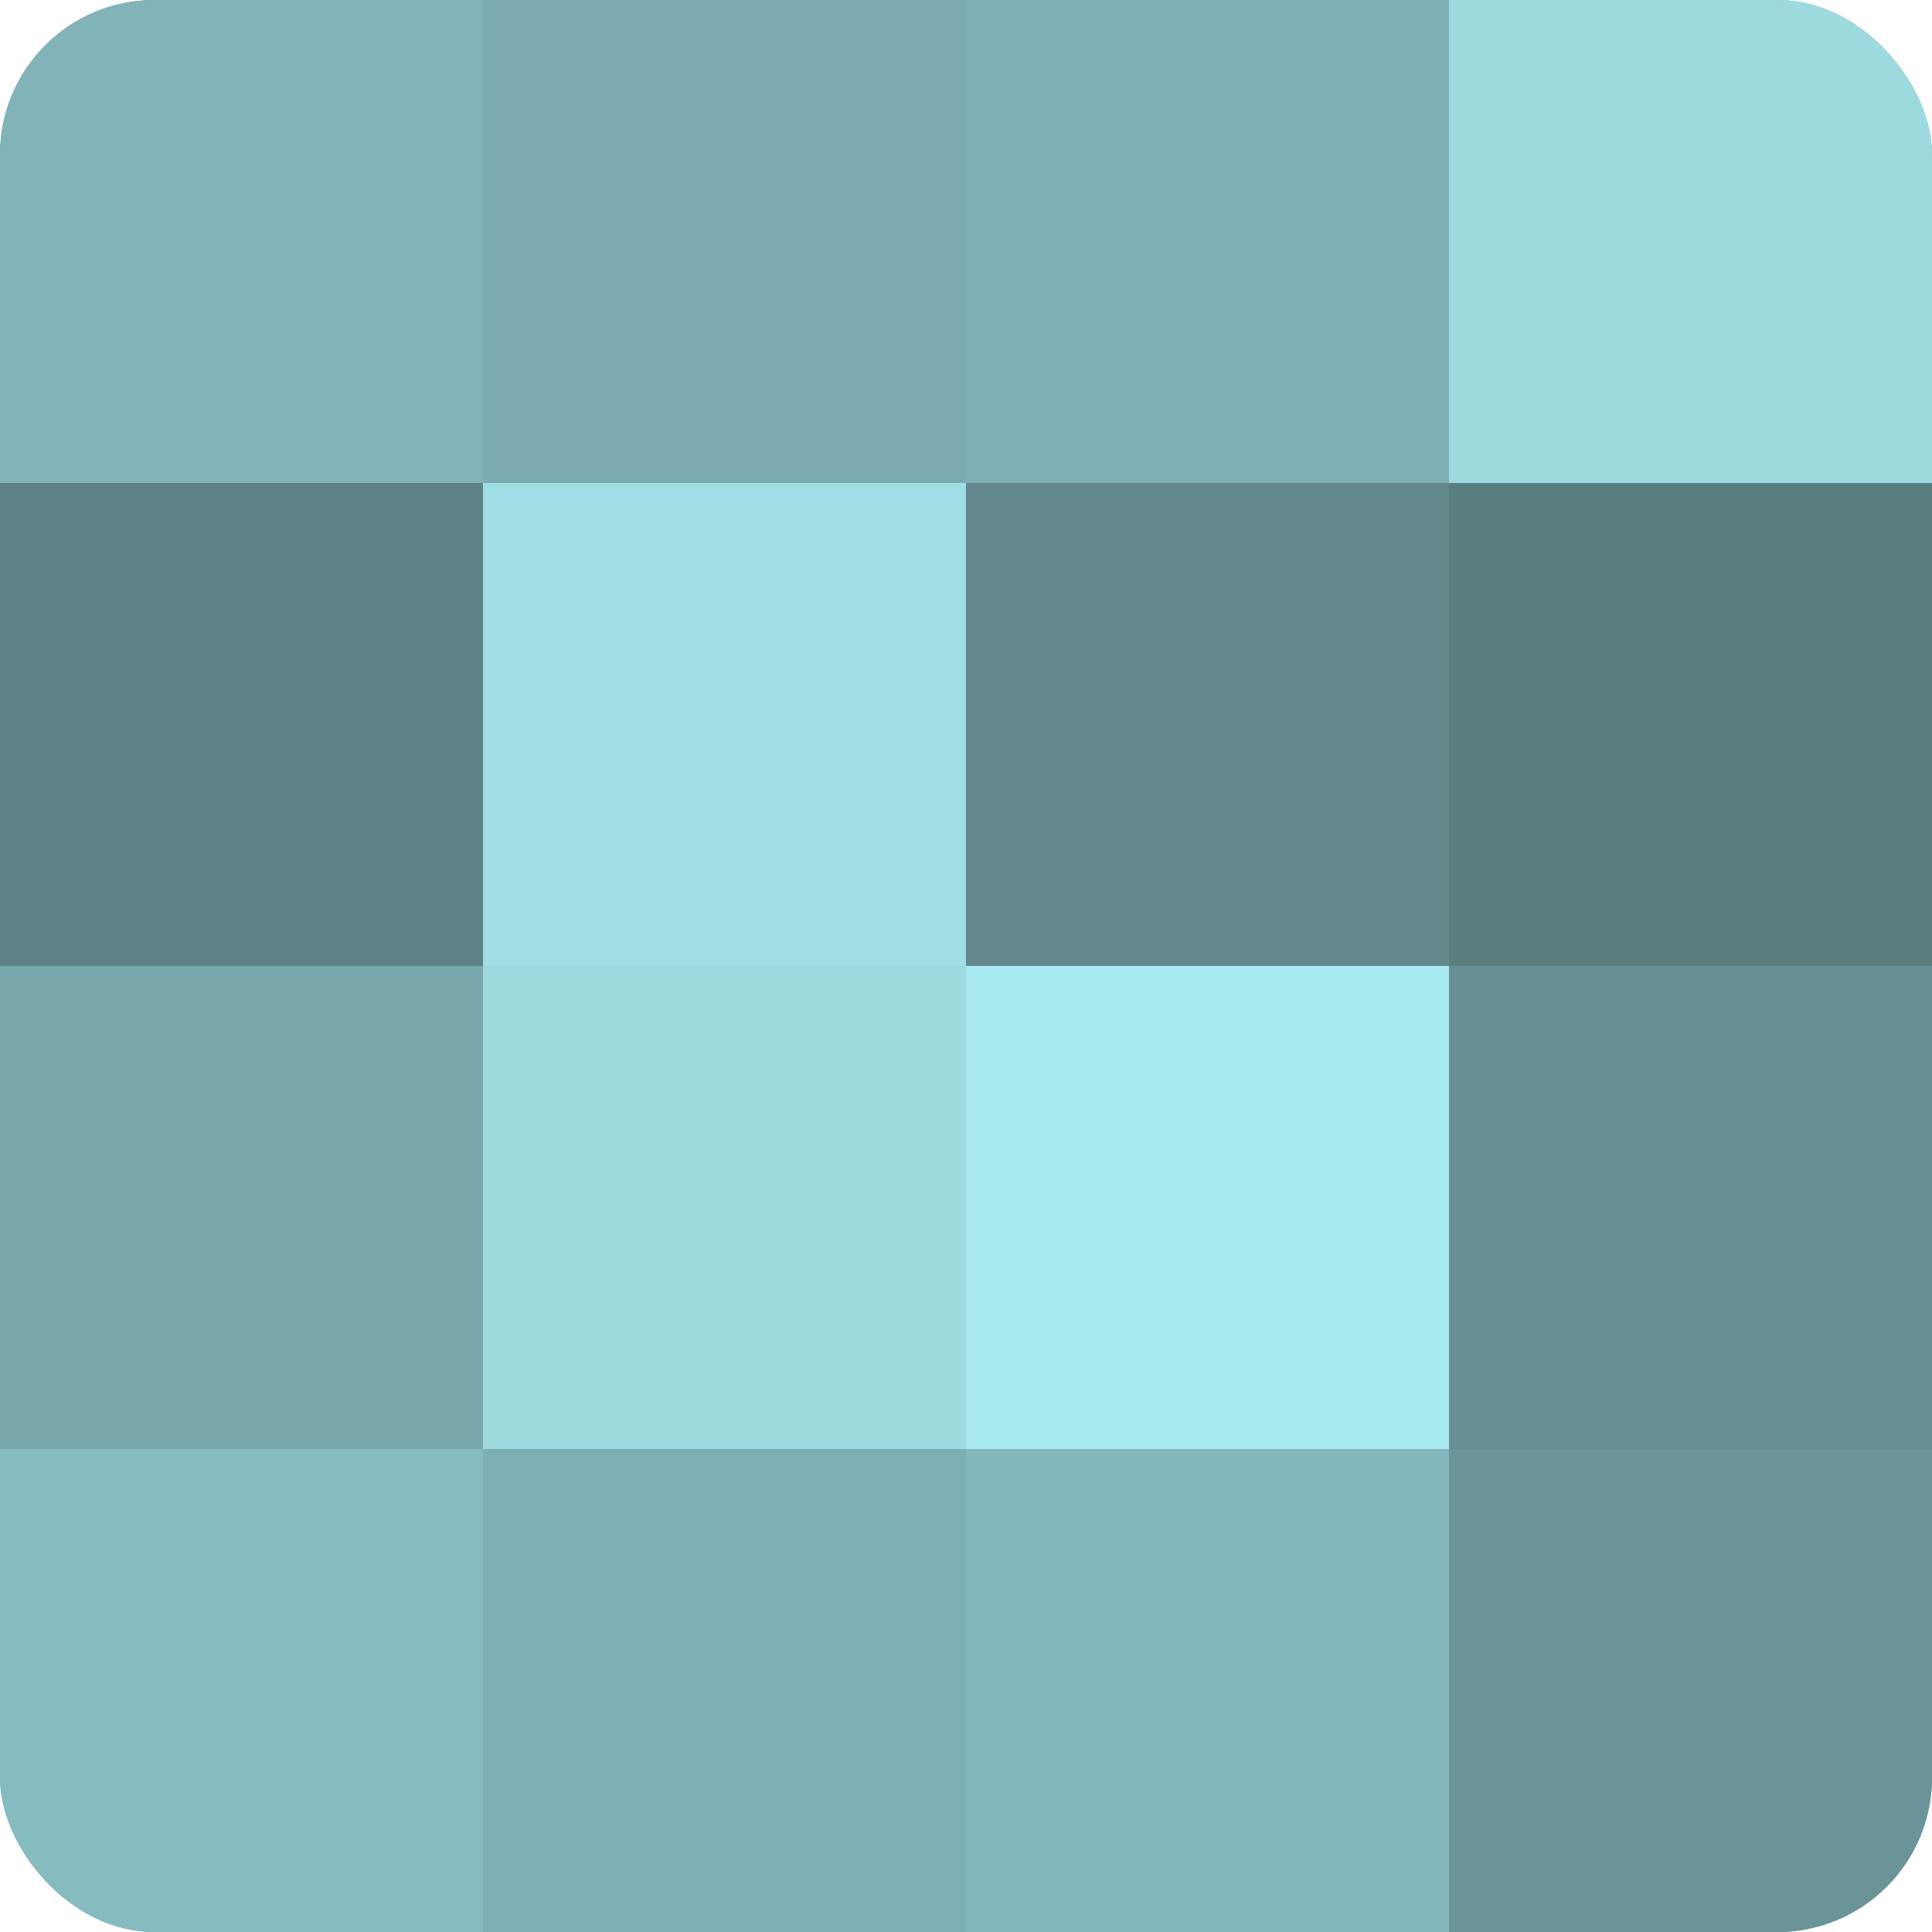 <?xml version="1.0" encoding="UTF-8"?>
<svg xmlns="http://www.w3.org/2000/svg" width="80" height="80" viewBox="0 0 100 100" preserveAspectRatio="xMidYMid meet"><defs><clipPath id="c" width="100" height="100"><rect width="100" height="100" rx="8" ry="8"/></clipPath></defs><g clip-path="url(#c)"><rect width="100" height="100" fill="#709ca0"/><rect width="25" height="25" fill="#81b3b8"/><rect y="25" width="25" height="25" fill="#5d8184"/><rect y="50" width="25" height="25" fill="#78a8ac"/><rect y="75" width="25" height="25" fill="#86bbc0"/><rect x="25" width="25" height="25" fill="#7babb0"/><rect x="25" y="25" width="25" height="25" fill="#9fdee4"/><rect x="25" y="50" width="25" height="25" fill="#9ddae0"/><rect x="25" y="75" width="25" height="25" fill="#7eafb4"/><rect x="50" width="25" height="25" fill="#7eafb4"/><rect x="50" y="25" width="25" height="25" fill="#62888c"/><rect x="50" y="50" width="25" height="25" fill="#a8eaf0"/><rect x="50" y="75" width="25" height="25" fill="#84b7bc"/><rect x="75" width="25" height="25" fill="#9ddae0"/><rect x="75" y="25" width="25" height="25" fill="#5a7d80"/><rect x="75" y="50" width="25" height="25" fill="#689094"/><rect x="75" y="75" width="25" height="25" fill="#6a9498"/></g></svg>

